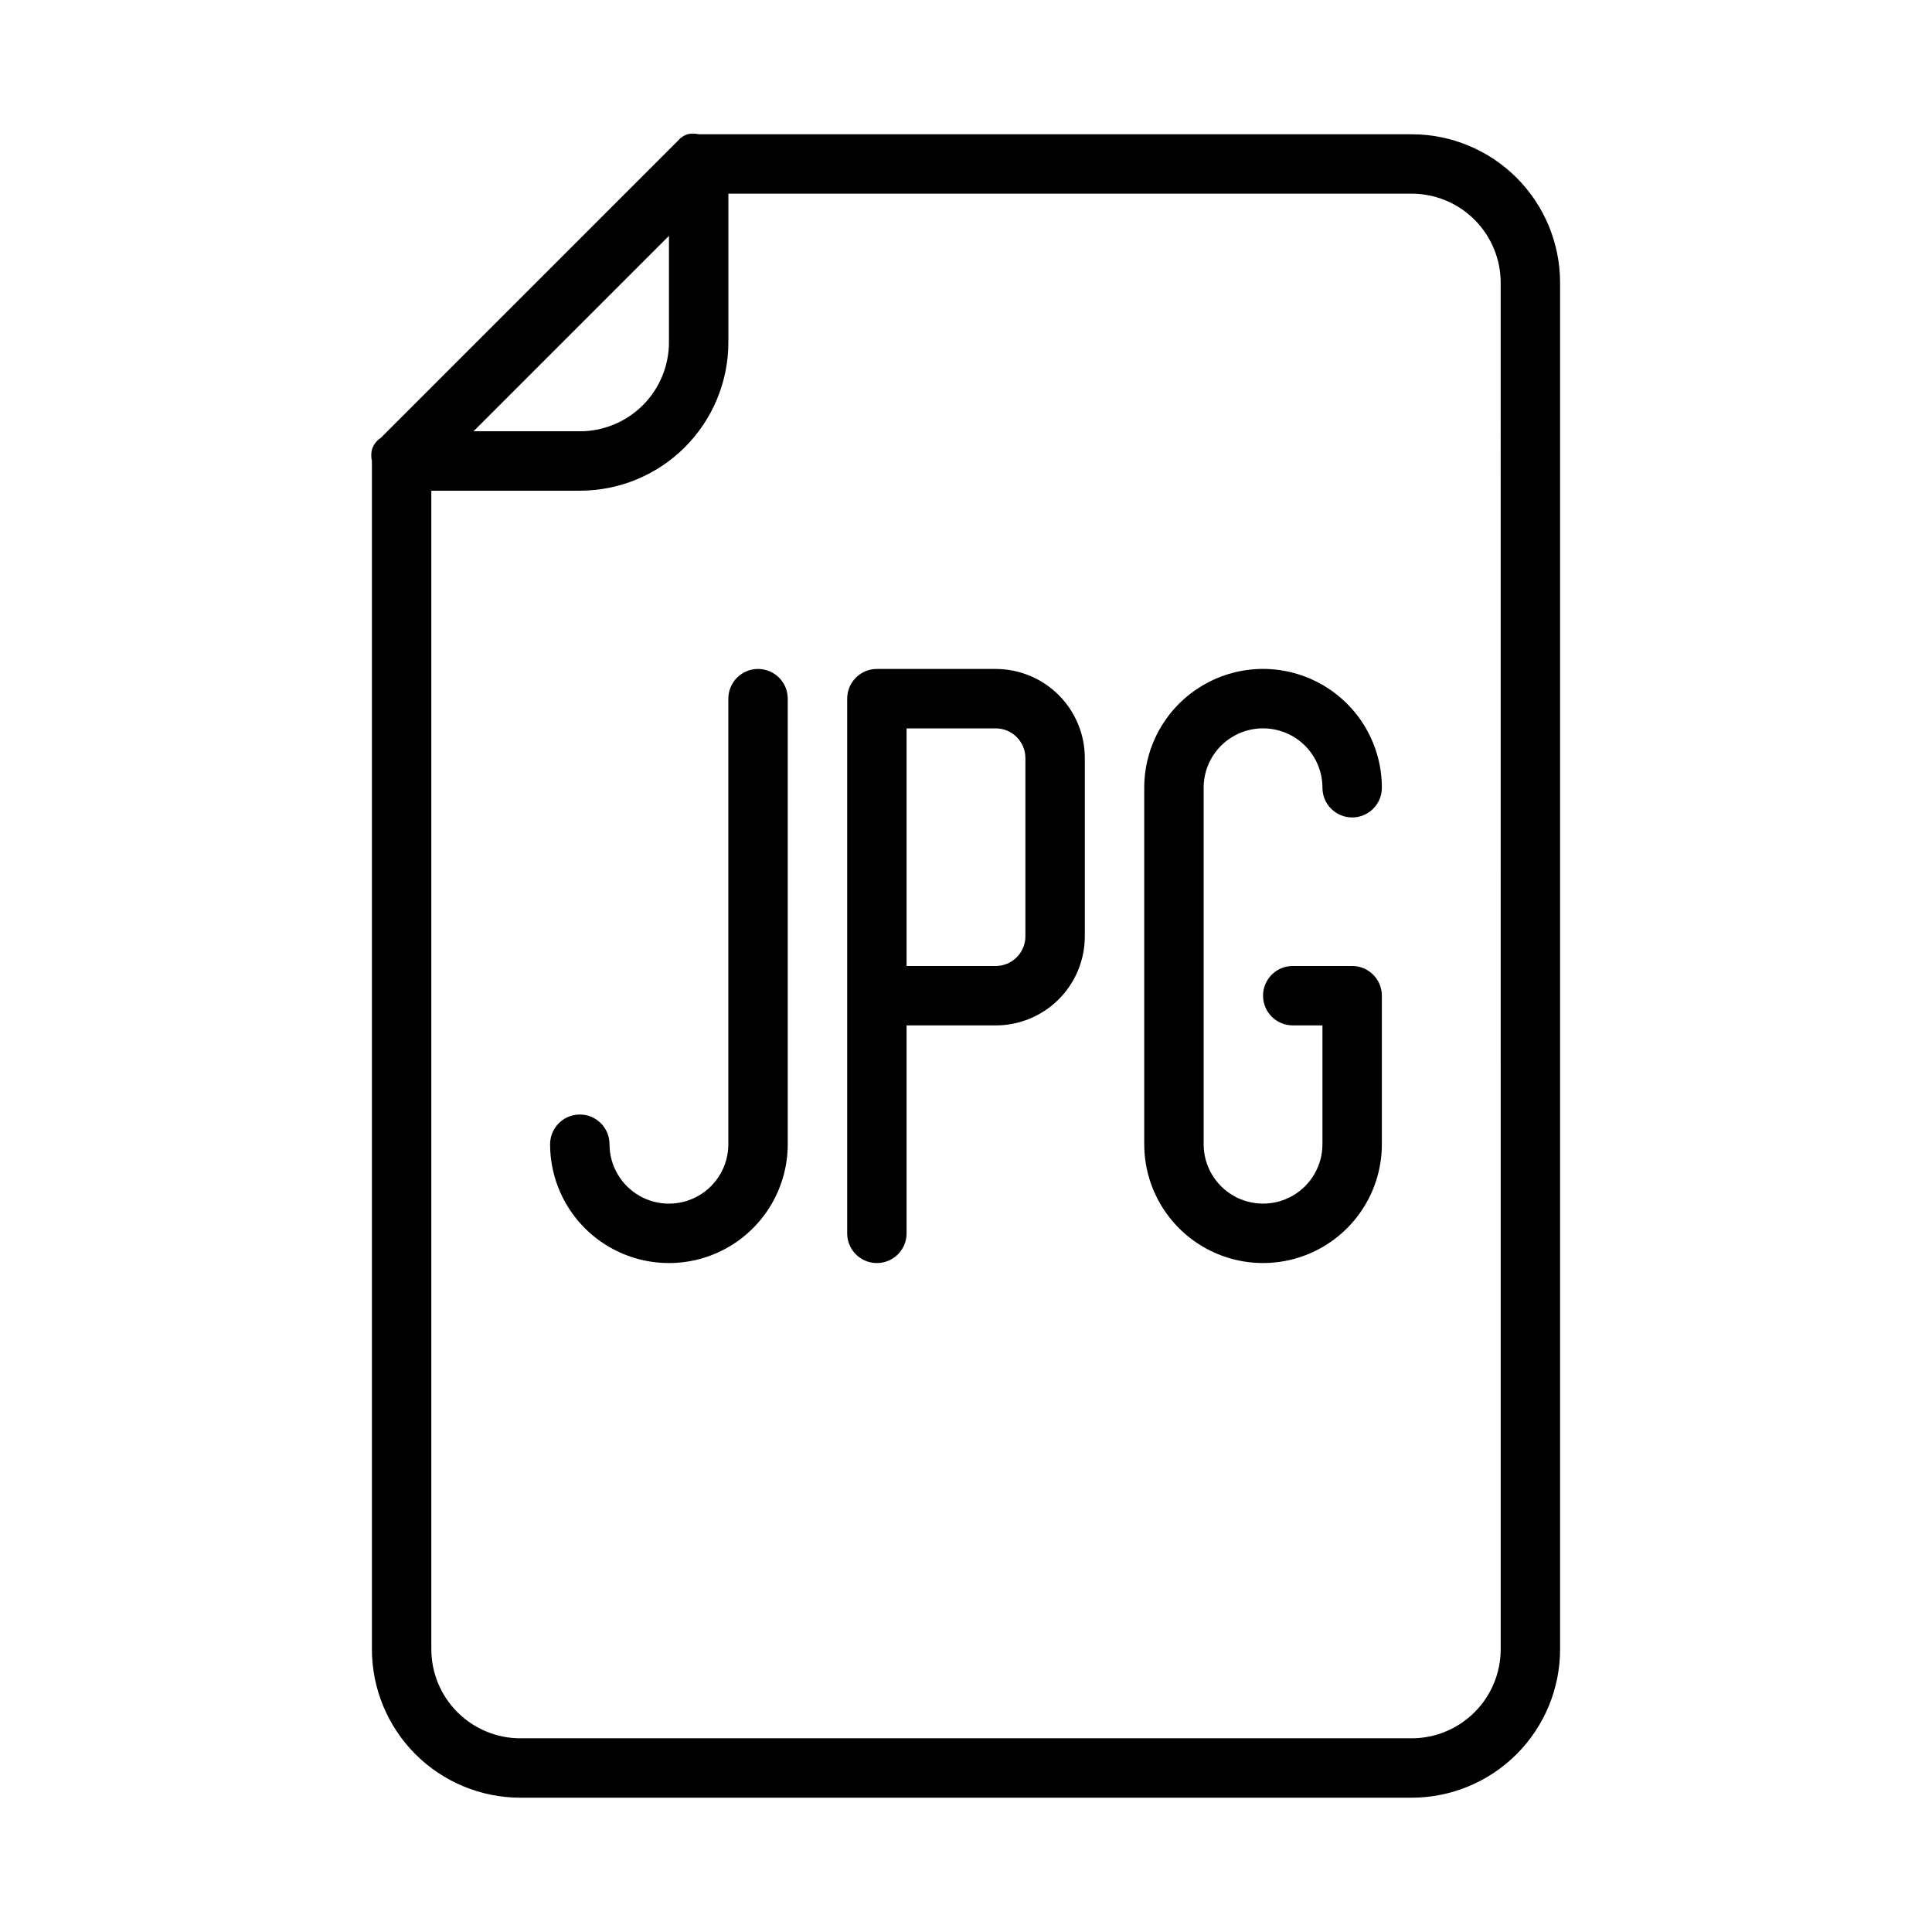<?xml version="1.0" encoding="UTF-8"?>
<!-- Uploaded to: ICON Repo, www.iconrepo.com, Generator: ICON Repo Mixer Tools -->
<svg fill="#000000" width="800px" height="800px" version="1.1" viewBox="144 144 512 512" xmlns="http://www.w3.org/2000/svg">
 <g>
  <path d="m407.87 321.28h-31.488c-4.348 0-7.871 3.523-7.871 7.871v141.7c0 4.348 3.523 7.871 7.871 7.871 4.348 0 7.871-3.523 7.871-7.871v-55.105h23.617c6.262 0 12.27-2.488 16.699-6.918 4.43-4.426 6.918-10.434 6.918-16.699v-47.23c0-6.262-2.488-12.27-6.918-16.699-4.43-4.43-10.438-6.918-16.699-6.918zm7.871 70.848c0 2.09-0.828 4.09-2.305 5.566-1.477 1.477-3.481 2.309-5.566 2.309h-23.617v-62.977h23.617c2.086 0 4.09 0.828 5.566 2.305s2.305 3.477 2.305 5.566z"/>
  <path d="m344.89 321.28c-4.348 0-7.871 3.523-7.871 7.871v118.08c0 5.625-3 10.824-7.875 13.637-4.871 2.812-10.871 2.812-15.742 0s-7.871-8.012-7.871-13.637c0-4.348-3.523-7.871-7.871-7.871-4.348 0-7.875 3.523-7.875 7.871 0 11.25 6.004 21.645 15.746 27.27 9.742 5.625 21.746 5.625 31.488 0 9.742-5.625 15.742-16.02 15.742-27.27v-118.08c0-2.086-0.828-4.09-2.305-5.566-1.477-1.473-3.481-2.305-5.566-2.305z"/>
  <path d="m478.72 337.02c4.176 0 8.18 1.656 11.133 4.609 2.953 2.953 4.609 6.957 4.609 11.133 0 4.348 3.527 7.871 7.875 7.871 4.348 0 7.871-3.523 7.871-7.871 0-11.25-6-21.645-15.746-27.27-9.742-5.625-21.742-5.625-31.484 0-9.746 5.625-15.746 16.02-15.746 27.27v94.465c0 11.25 6 21.645 15.746 27.27 9.742 5.625 21.742 5.625 31.484 0 9.746-5.625 15.746-16.02 15.746-27.27v-39.359c0-2.09-0.828-4.09-2.305-5.566-1.477-1.477-3.481-2.305-5.566-2.305h-15.746c-4.348 0-7.871 3.523-7.871 7.871s3.523 7.871 7.871 7.871h7.871v31.488c0 5.625-3 10.824-7.871 13.637s-10.871 2.812-15.742 0-7.871-8.012-7.871-13.637v-94.465c0-4.176 1.656-8.18 4.609-11.133 2.953-2.953 6.957-4.609 11.133-4.609z"/>
  <path d="m518.08 179.58h-188.93c-0.98-0.234-2.008-0.234-2.988 0-0.984 0.336-1.855 0.934-2.519 1.73l-78.723 78.723c-1.137 0.734-1.973 1.848-2.359 3.148-0.234 0.984-0.234 2.008 0 2.992v314.88-0.004c0 10.438 4.144 20.449 11.527 27.832 7.383 7.383 17.395 11.527 27.832 11.527h236.16c10.441 0 20.449-4.144 27.832-11.527 7.383-7.383 11.527-17.395 11.527-27.832v-362.11c0-10.438-4.144-20.449-11.527-27.832-7.383-7.379-17.391-11.527-27.832-11.527zm-196.8 26.922v28.184c0 6.262-2.488 12.27-6.918 16.699-4.426 4.426-10.434 6.914-16.695 6.914h-28.184zm220.42 374.55c0 6.266-2.488 12.27-6.918 16.699-4.43 4.43-10.434 6.918-16.699 6.918h-236.16c-6.262 0-12.27-2.488-16.699-6.918-4.43-4.43-6.918-10.434-6.918-16.699v-307.01h39.363c10.438 0 20.449-4.148 27.828-11.527 7.383-7.383 11.531-17.395 11.531-27.832v-39.363h181.05c6.266 0 12.27 2.488 16.699 6.918 4.43 4.43 6.918 10.438 6.918 16.699z"/>
 </g>
</svg>